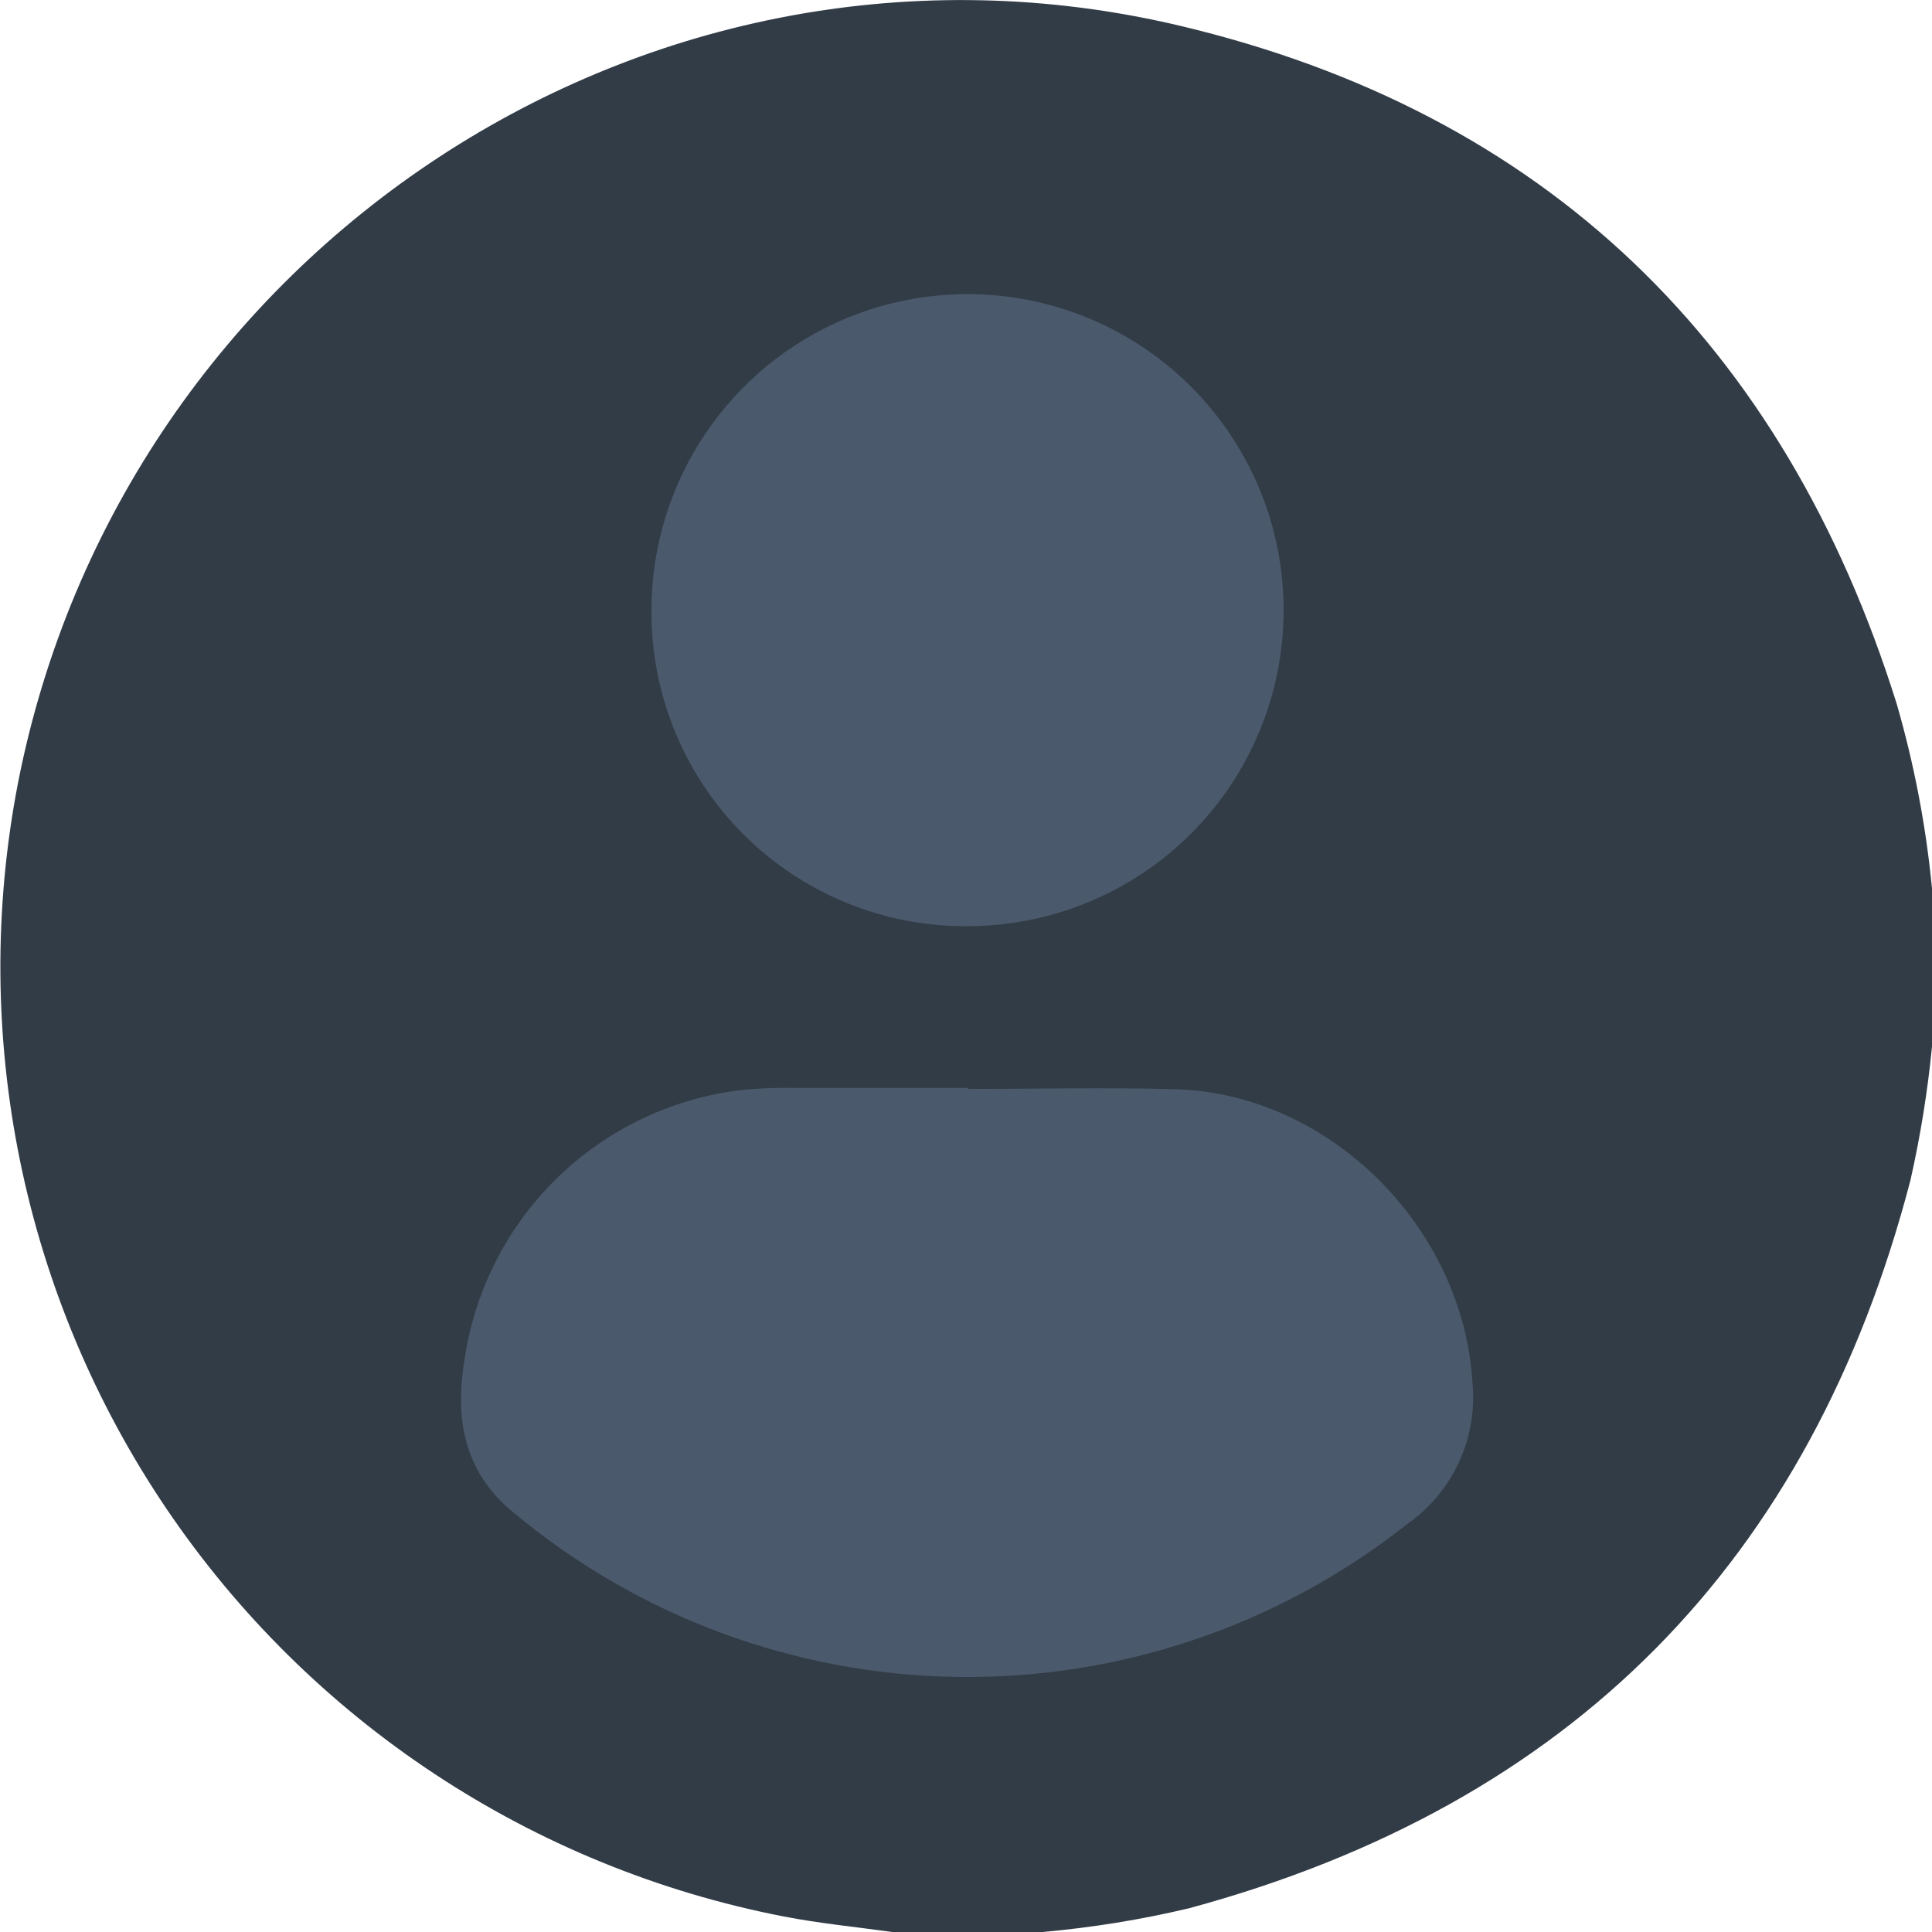 <svg width="51" height="51" viewBox="0 0 51 51" fill="none" xmlns="http://www.w3.org/2000/svg"><g clip-path="url(#clip0_40_558)"><path d="M51 23.451V27.628C50.884 28.813 50.694 29.989 50.432 31.151C47.803 41.24 41.456 47.647 31.39 50.373C30.118 50.675 28.826 50.884 27.524 51H23.547C22.596 50.866 21.638 50.774 20.699 50.592C14.051 49.306 8.186 45.433 4.393 39.825C0.6 34.217 -0.81 27.332 0.472 20.684C3.231 6.557 17.156 -2.629 31.13 0.676C40.811 2.967 47.097 9.089 50.068 18.579C50.529 20.171 50.841 21.801 51 23.451Z" fill="#323C47"/><path d="M25.559 28.745V28.719C24.037 28.719 22.514 28.719 20.988 28.719C20.492 28.707 19.996 28.728 19.503 28.782C17.704 29.011 16.029 29.816 14.726 31.077C13.424 32.338 12.566 33.987 12.28 35.777C11.998 37.37 12.202 38.818 13.543 39.917C16.839 42.672 20.983 44.208 25.279 44.267C29.574 44.327 33.759 42.906 37.13 40.244C37.73 39.828 38.207 39.26 38.513 38.598C38.818 37.936 38.941 37.205 38.868 36.479C38.616 32.395 35.099 28.871 31.033 28.753C29.206 28.701 27.383 28.745 25.559 28.745Z" fill="#4A596B"/><path d="M25.526 24.449C27.177 24.452 28.792 23.965 30.166 23.05C31.541 22.135 32.613 20.832 33.246 19.308C33.88 17.783 34.047 16.105 33.726 14.485C33.405 12.866 32.611 11.378 31.444 10.21C30.276 9.042 28.789 8.246 27.17 7.924C25.55 7.602 23.871 7.767 22.346 8.399C20.821 9.032 19.517 10.102 18.601 11.475C17.684 12.848 17.195 14.463 17.197 16.114C17.19 17.21 17.401 18.296 17.817 19.31C18.233 20.324 18.846 21.245 19.62 22.021C20.395 22.796 21.316 23.41 22.33 23.827C23.344 24.244 24.43 24.455 25.526 24.449Z" fill="#4A596B"/></g><defs><clipPath id="clip0_40_558"><rect width="51" height="51" fill="white"/></clipPath></defs></svg>